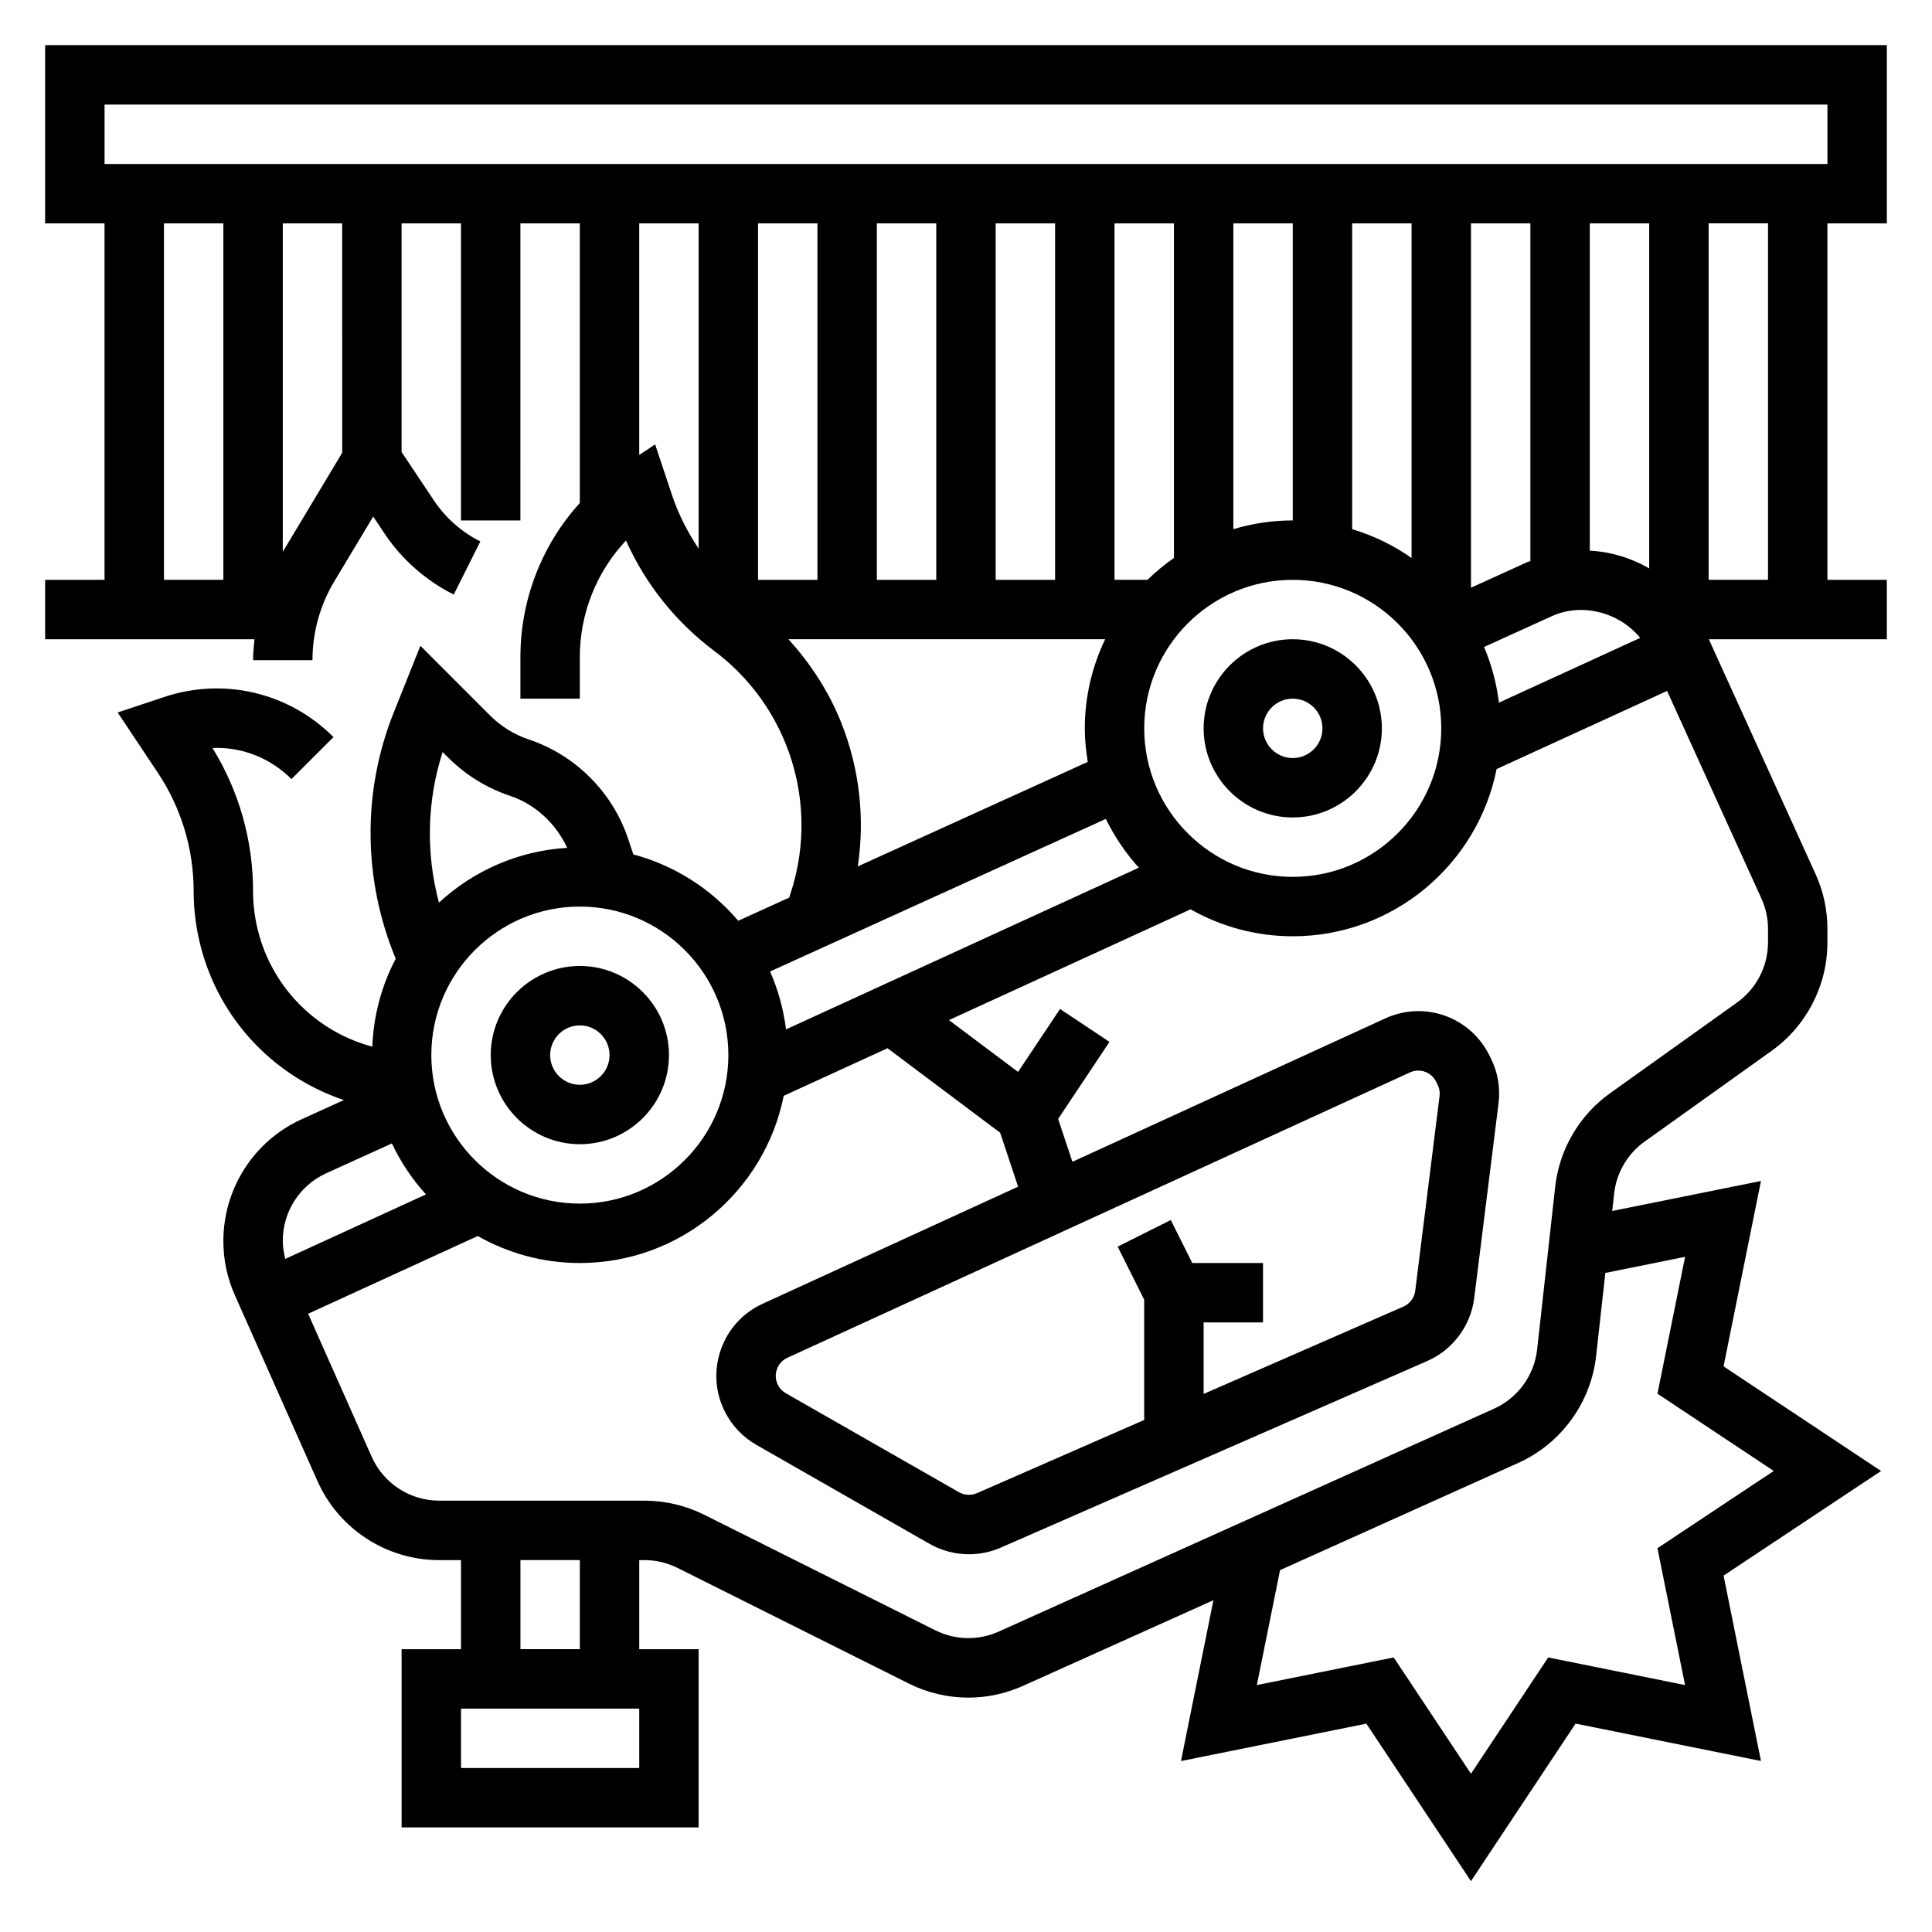 <?xml version="1.0" encoding="UTF-8"?>
<!-- Uploaded to: SVG Repo, www.svgrepo.com, Generator: SVG Repo Mixer Tools -->
<svg fill="#000000" width="800px" height="800px" version="1.1" viewBox="144 144 512 512" xmlns="http://www.w3.org/2000/svg">
 <g>
  <path d="m274.05 423.61c0 13.02 10.598 23.617 23.617 23.617 13.02 0 23.617-10.598 23.617-23.617s-10.598-23.617-23.617-23.617c-13.023 0.004-23.617 10.598-23.617 23.617zm31.488 0c0 4.336-3.535 7.871-7.871 7.871-4.336 0-7.871-3.535-7.871-7.871 0-4.336 3.535-7.871 7.871-7.871 4.336 0 7.871 3.535 7.871 7.871z"/>
  <path d="m510.21 337.02c0-13.02-10.598-23.617-23.617-23.617-13.02 0-23.617 10.598-23.617 23.617 0 13.02 10.598 23.617 23.617 23.617 13.02-0.004 23.617-10.598 23.617-23.617zm-31.488 0c0-4.336 3.535-7.871 7.871-7.871 4.336 0 7.871 3.535 7.871 7.871 0 4.336-3.535 7.871-7.871 7.871-4.336 0-7.871-3.535-7.871-7.871z"/>
  <path d="m644.03 203.2v-47.234h-488.07v47.23h15.742v94.465l-15.742 0.004v15.742h55.48c-0.18 1.844-0.375 3.684-0.375 5.551h15.742c0-7.352 2-14.578 5.785-20.883l10.312-17.184 2.977 4.465c4.598 6.894 10.949 12.492 18.367 16.207l7.047-14.082c-4.969-2.481-9.227-6.242-12.305-10.855l-8.566-12.836v-60.59h15.742v78.719h15.742l0.004-78.719h15.742v74.098c-10.027 11.066-15.742 25.551-15.742 40.871v10.98h15.742v-10.98c0-11.645 4.449-22.641 12.242-30.922 5.18 11.578 13.188 21.609 23.441 29.301 8.461 6.344 15.012 14.887 18.941 24.719 5.062 12.648 5.481 26.734 1.172 39.652l-0.285 0.836 0.133 0.047-13.664 6.211c-7.164-8.43-16.809-14.648-27.797-17.586l-1.371-4.109c-4.125-12.383-13.988-22.238-26.371-26.371-3.801-1.266-7.312-3.441-10.148-6.266l-18.539-18.539-7.094 17.758c-8.398 21.004-8.078 44.406 0.559 65.164-3.691 7.023-5.879 14.941-6.211 23.324-11.777-3.172-21.633-11.172-27.094-22.098-2.945-5.902-4.504-12.516-4.504-19.105 0-13.469-3.707-26.535-10.754-37.965 7.715-0.324 15.273 2.59 20.934 8.242l11.133-11.133c-11.832-11.832-29.039-15.902-44.918-10.605l-12.281 4.086 10.621 15.934c6.231 9.344 9.52 20.219 9.52 31.441 0 9.02 2.133 18.059 6.172 26.145 6.941 13.879 19.059 24.277 33.637 29.191l-11.23 5.106c-12.582 5.715-20.703 18.336-20.703 32.27 0 4.969 1.023 9.793 3.047 14.344l21.875 49.223c5.66 12.746 18.324 20.98 32.273 20.98l5.781-0.004v23.617h-15.742v47.23h78.719v-47.23h-15.742v-23.617h1.395c3.023 0 6.047 0.715 8.754 2.07l61.27 30.637c4.992 2.488 10.383 3.738 15.793 3.738 4.93 0 9.863-1.039 14.492-3.117l50.461-22.703-8.598 42.629 49.129-9.91 27.719 41.73 27.727-41.746 49.129 9.91-9.91-49.129 41.742-27.723-41.746-27.727 9.91-49.129-39.414 7.949 0.512-4.637c0.613-5.519 3.559-10.531 8.078-13.762l33.645-24.035c9.266-6.617 14.793-17.359 14.793-28.734v-3.551c0-5.078-1.062-9.996-3.164-14.617l-28.262-62.176h47.168v-15.742h-15.742v-94.465zm-472.32-31.488h456.58v15.742h-456.58zm369.52 158.5c-0.637-5.164-1.961-10.125-3.938-14.754l17.988-8.18c8.086-3.652 17.926-0.938 23.387 5.769zm-94 6.809c0-21.703 17.656-39.359 39.359-39.359s39.359 17.656 39.359 39.359c0 21.703-17.656 39.359-39.359 39.359s-39.359-17.656-39.359-39.359zm-102.34-39.359v-94.465h15.742v94.465zm31.488-94.465h15.742v94.465h-15.742zm31.488 0h15.742v94.465h-15.742zm141.7 89.496c-0.262 0.109-0.543 0.148-0.805 0.27l-14.938 6.785v-96.551h15.742zm-31.488-0.828c-4.754-3.328-10.051-5.926-15.742-7.629v-81.039h15.742zm-31.488-9.949c-5.473 0-10.754 0.828-15.742 2.32v-81.039h15.742zm-31.488 9.949c-2.488 1.738-4.832 3.676-7.008 5.793l-8.734 0.004v-94.465h15.742zm110.21-1.934v-86.734h15.742v91.434c-4.738-2.75-10.105-4.394-15.742-4.699zm-377.86-86.734h15.742v94.465h-15.742zm47.234 60.793-15.586 25.977c-0.066 0.105-0.098 0.207-0.16 0.309v-87.078h15.742zm87.426 11.273-4.496-13.492-4.211 2.809v-61.383h15.742v86.199c-2.91-4.371-5.344-9.062-7.035-14.133zm44.785 60.152c-3.269-8.18-8.094-15.559-13.957-22.012h83.938c-3.426 7.172-5.391 15.152-5.391 23.617 0 3.031 0.309 5.992 0.789 8.887l-60.953 27.703c1.926-12.824 0.445-26.027-4.426-38.195zm70.168 25.605c2.297 4.731 5.25 9.07 8.746 12.926l-93.512 42.855c-0.668-5.391-2.102-10.539-4.219-15.344zm-100.04 62.59c0 21.703-17.656 39.359-39.359 39.359-21.703 0-39.359-17.656-39.359-39.359s17.656-39.359 39.359-39.359c21.703 0 39.359 17.656 39.359 39.359zm-75.723-80.324 1.527 1.527c4.551 4.559 10.188 8.039 16.297 10.078 6.785 2.258 12.195 7.367 15.184 13.793-13.082 0.797-24.922 6.148-33.984 14.523-3.496-13.07-3.203-26.941 0.977-39.922zm-30.883 111.66 17.438-7.926c2.34 4.961 5.383 9.492 9.027 13.516l-37.289 17.09c-0.391-1.559-0.652-3.164-0.652-4.859 0-7.656 4.504-14.648 11.477-17.82zm82.988 157.59h-47.23v-15.742h47.23zm-15.742-31.488h-15.742v-23.617h15.742zm292.9-103.97-7.32 36.266 30.816 20.477-30.82 20.477 7.32 36.266-36.266-7.32-20.473 30.816-20.477-30.82-36.266 7.32 6.148-30.457 63.148-28.418c11.336-5.102 19.23-15.949 20.609-28.309l2.449-22.035zm21.977-86.883v3.551c0 6.305-3.062 12.258-8.195 15.926l-33.637 24.027c-8.156 5.824-13.469 14.879-14.57 24.836l-4.785 43.105c-0.762 6.848-5.141 12.855-11.422 15.68l-131.27 59.07c-5.391 2.426-11.508 2.289-16.781-0.34l-61.27-30.637c-4.898-2.434-10.355-3.723-15.809-3.723h-54.41c-7.723 0-14.754-4.566-17.887-11.629l-16.848-37.902 44.949-20.602c8.008 4.535 17.223 7.156 27.059 7.156 26.695 0 48.996-19.082 54.027-44.312l27.512-12.609 29.844 22.387 4.762 14.297-67.699 31.031c-5.227 2.402-9.164 6.707-11.066 12.137-1.914 5.422-1.551 11.25 1.023 16.406 1.875 3.731 4.762 6.785 8.375 8.848l45.902 26.238c3.211 1.828 6.824 2.754 10.445 2.754 2.867 0 5.738-0.582 8.414-1.754l113.03-49.453c6.762-2.953 11.531-9.336 12.445-16.664l6.445-51.594c0.52-4.141-0.188-8.305-2.055-12.012l-0.402-0.797c-5.102-10.203-17.215-14.477-27.574-9.723l-82.891 37.992-3.785-11.359 13.609-20.414-13.098-8.73-11.133 16.688-18.316-13.738 64.047-29.355c8.016 4.523 17.234 7.144 27.066 7.144 26.695 0 48.996-19.082 54.027-44.312l45.176-20.703 24.992 54.992c1.168 2.562 1.758 5.285 1.758 8.098zm-149.57 104.26h15.742v-15.742h-18.75l-5.691-11.391-14.082 7.047 7.035 14.074v31.867l-44.328 19.398c-1.52 0.66-3.297 0.566-4.746-0.25l-45.902-26.238c-0.906-0.512-1.637-1.289-2.102-2.219-0.645-1.301-0.738-2.762-0.262-4.125 0.48-1.363 1.473-2.449 2.785-3.055l164.98-75.617c2.613-1.188 5.652-0.117 6.934 2.449l0.402 0.812c0.473 0.93 0.645 1.969 0.512 3.016l-6.445 51.594c-0.227 1.844-1.434 3.449-3.133 4.188l-52.949 23.148zm149.57-196.8h-15.742v-94.465h15.742z"/>
 </g>
</svg>
